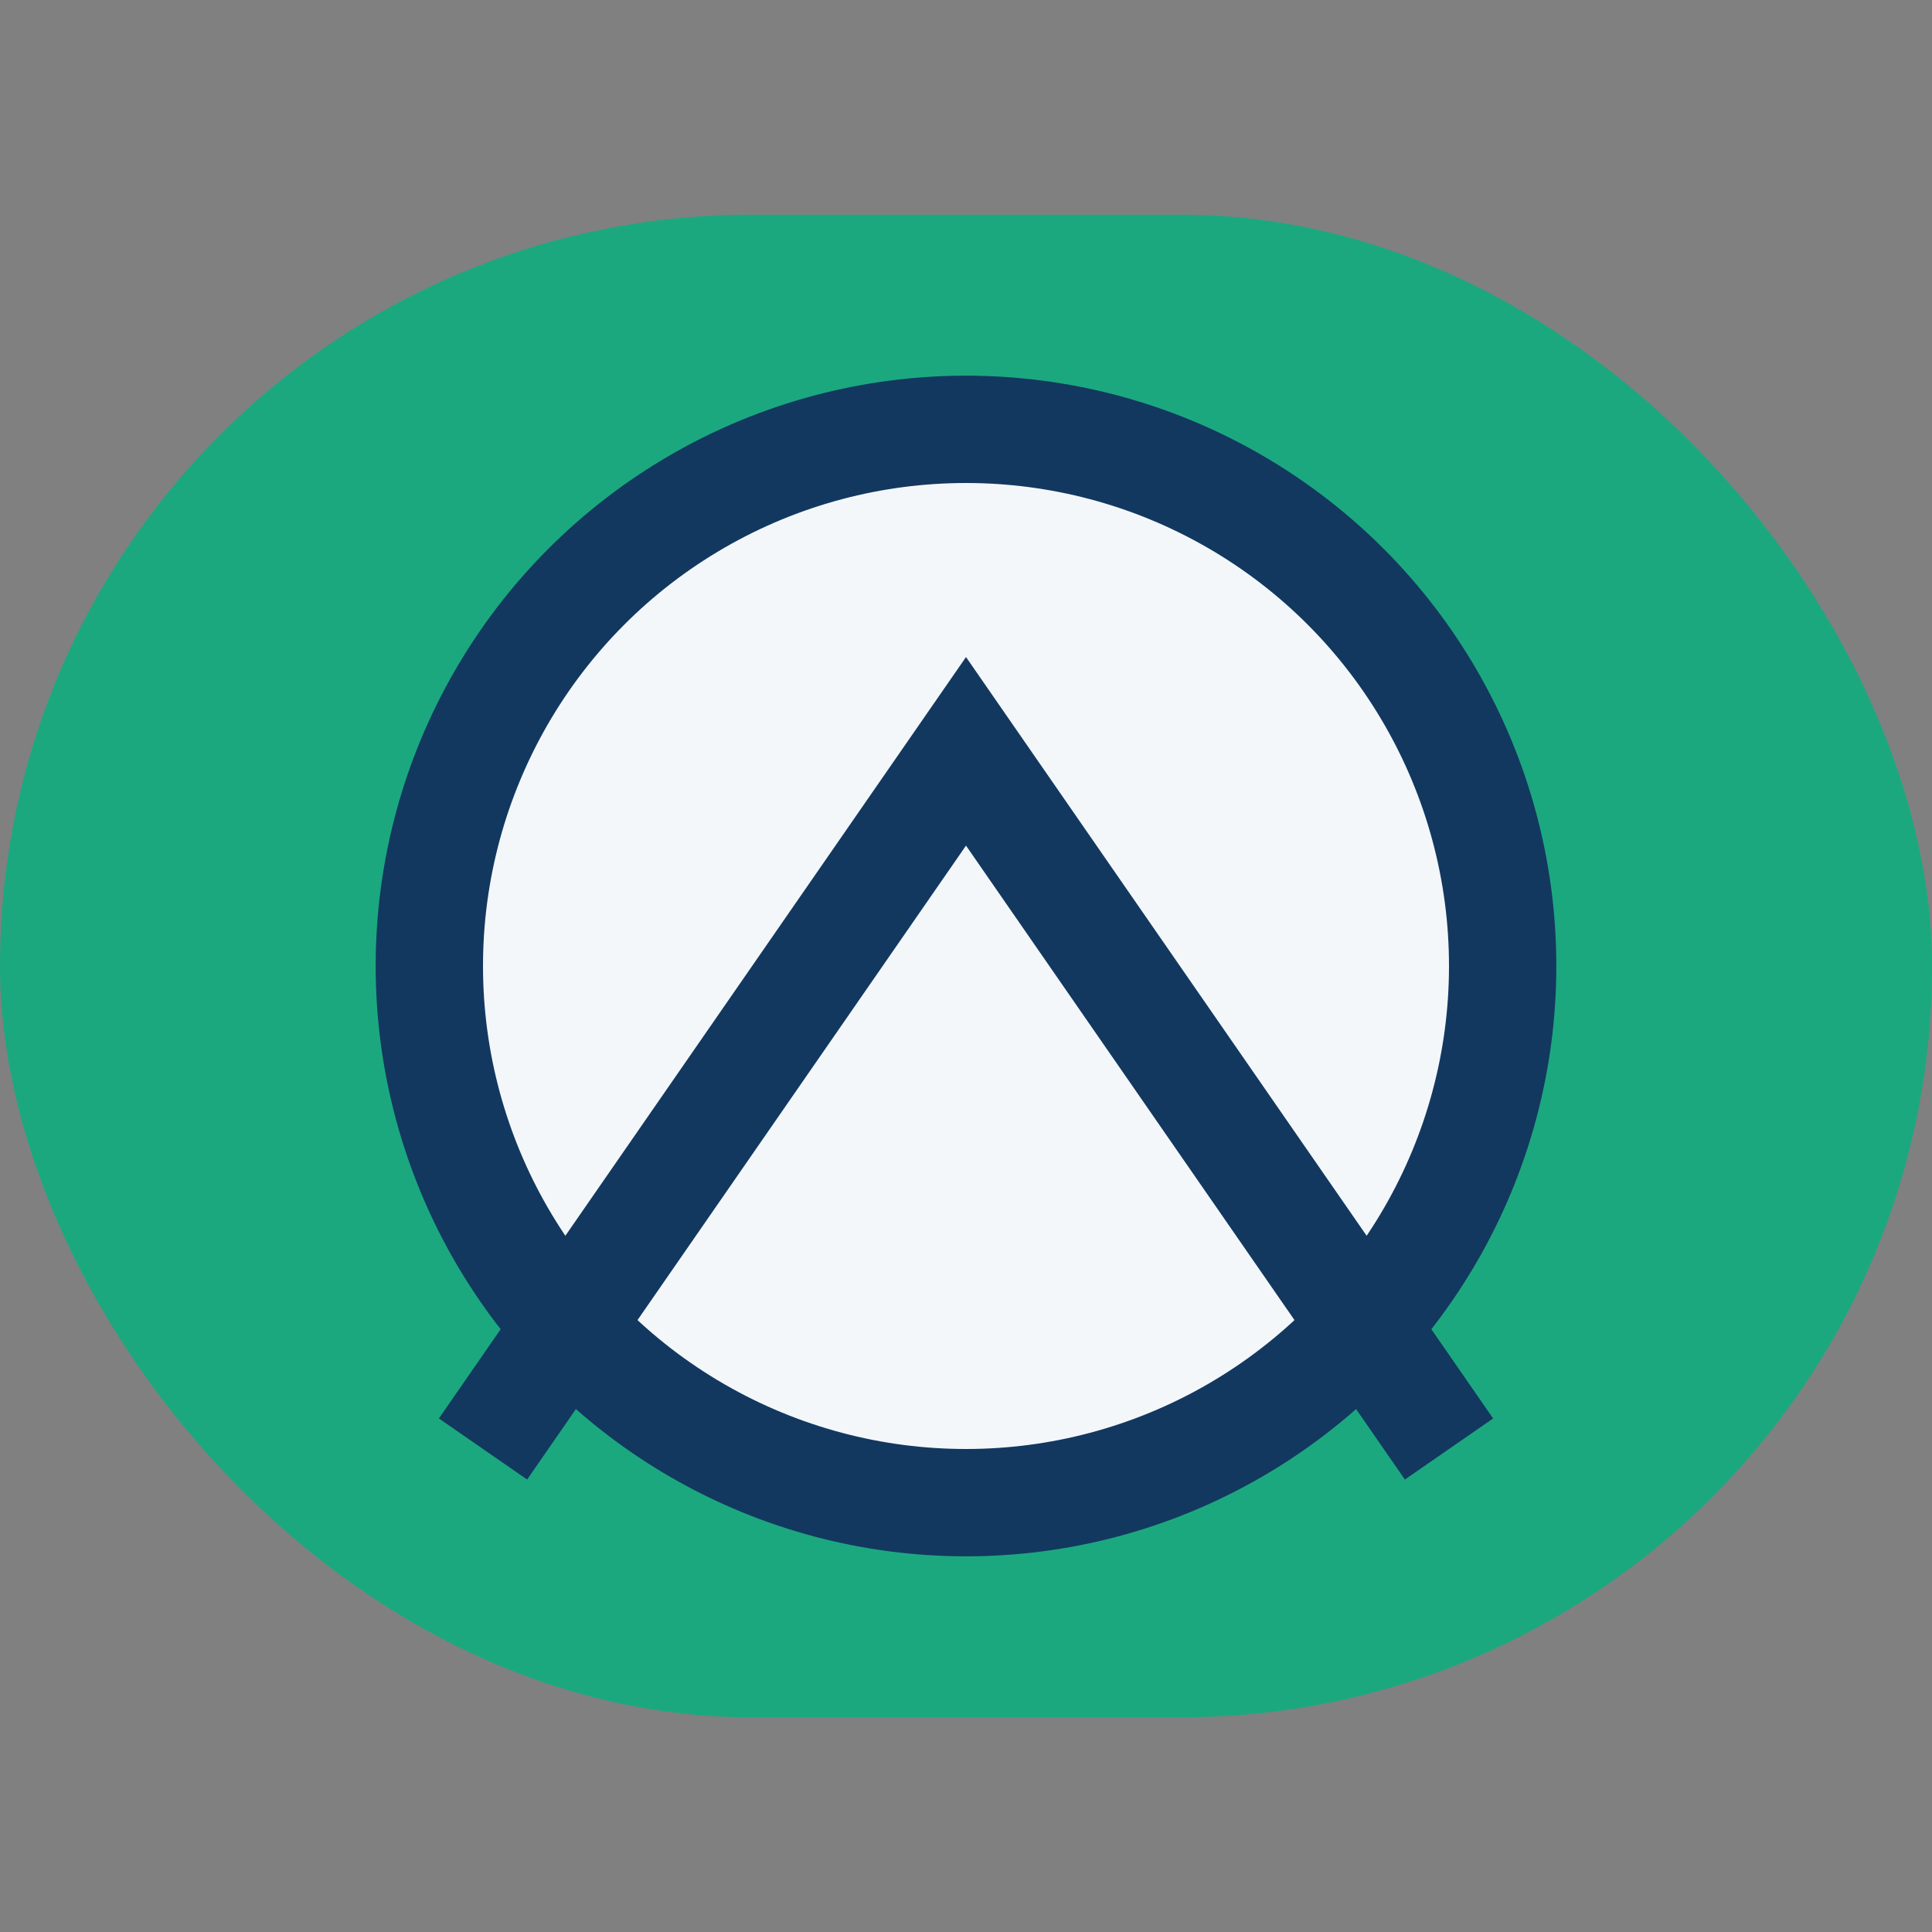 <?xml version="1.0" encoding="UTF-8"?>
<svg xmlns="http://www.w3.org/2000/svg" width="36" height="36" viewBox="0 0 36 36"><rect x="0" y="0" width="36" height="36" fill="#808080" stroke="none"/><rect x="0" y="4" width="36" height="28" rx="14" fill="#1CA87F"/><ellipse cx="18" cy="18" rx="10" ry="10" fill="#F3F7FA" stroke="#123860" stroke-width="2"/><path d="M9 27l9-13 9 13" fill="none" stroke="#123860" stroke-width="2"/></svg>